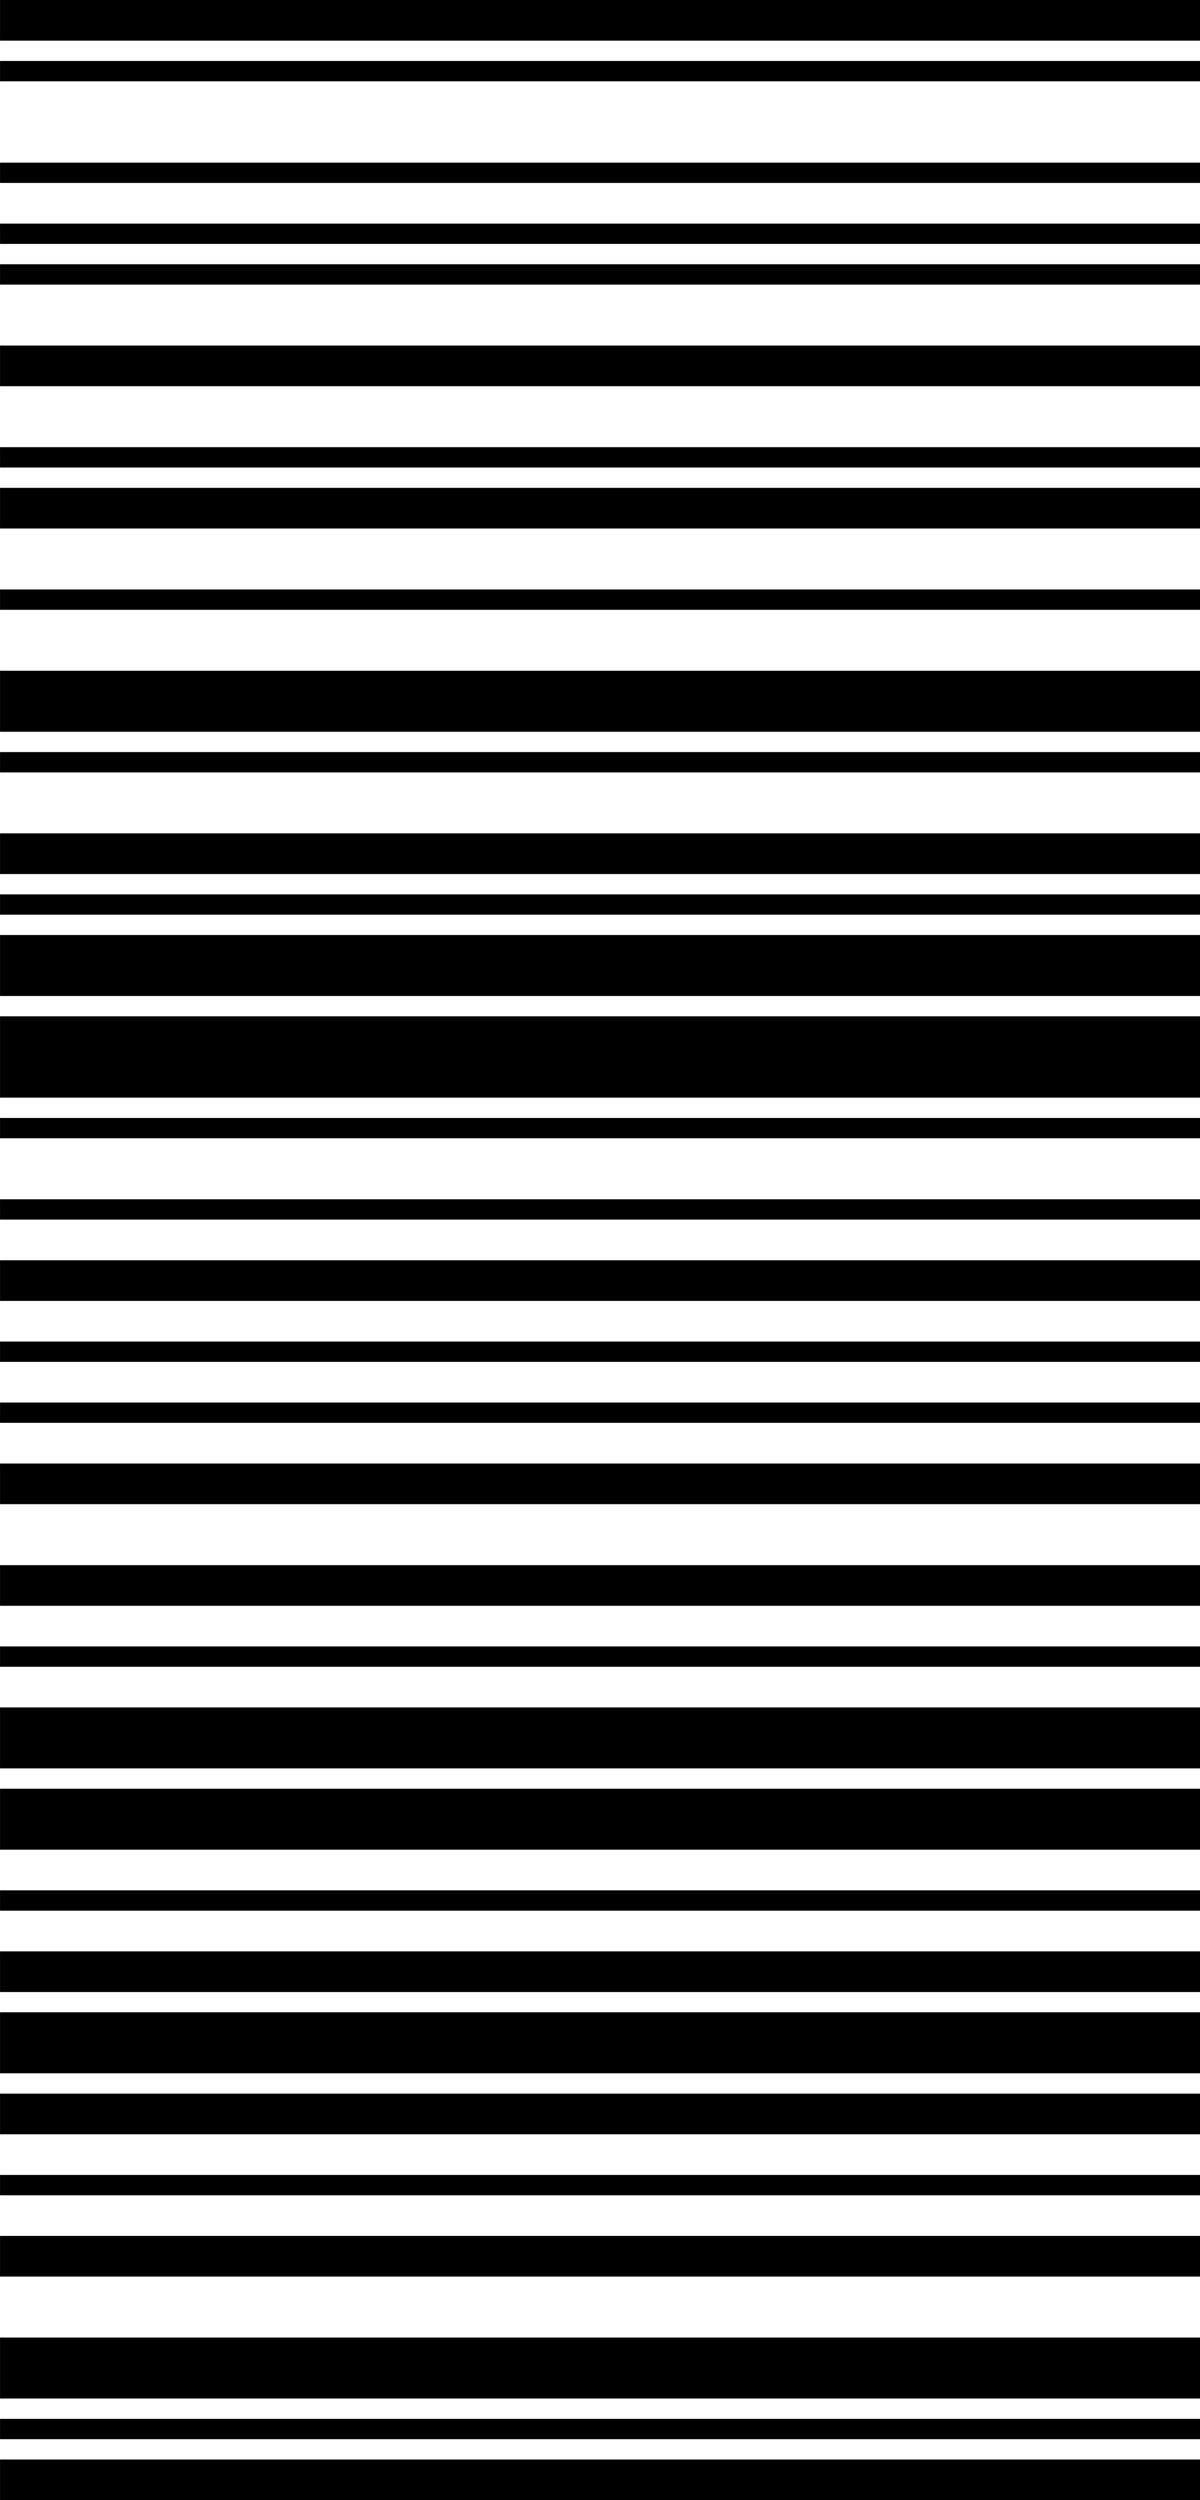 <svg width="48" height="100" viewBox="0 0 48 100" fill="none" xmlns="http://www.w3.org/2000/svg">
<path d="M0.001 1.626L0.001 -2.09815e-06L48.001 0L48.001 1.626L0.001 1.626ZM0.001 3.252L0.001 2.438L48.001 2.438L48.001 3.252L0.001 3.252ZM0.001 7.317L0.001 6.505L48.001 6.505L48.001 7.317L0.001 7.317ZM0.001 9.756L0.001 8.943L48.001 8.943L48.001 9.756L0.001 9.756ZM0.001 11.383L0.001 10.569L48.001 10.569L48.001 11.383L0.001 11.383ZM0.001 15.447L0.001 13.821L48.001 13.821L48.001 15.447L0.001 15.447ZM0.001 18.699L0.001 17.886L48.001 17.886L48.001 18.699L0.001 18.699ZM0.001 21.139L0.001 19.513L48.001 19.513L48.001 21.139L0.001 21.139ZM0.001 24.391L0.001 23.577L48.001 23.577L48.001 24.391L0.001 24.391ZM0.001 29.269L0.001 26.829L48.001 26.829L48.001 29.269L0.001 29.269ZM0.001 30.895L0.001 30.081L48.001 30.081L48.001 30.895L0.001 30.895ZM0.001 34.959L0.001 33.333L48.001 33.333L48.001 34.959L0.001 34.959ZM0.001 36.586L0.001 35.773L48.001 35.773L48.001 36.586L0.001 36.586ZM0.001 39.837L0.001 37.398L48.001 37.398L48.001 39.837L0.001 39.837ZM0.001 43.902L0.001 40.65L48.001 40.65L48.001 43.902L0.001 43.902ZM0.001 45.528L0.001 44.716L48.001 44.716L48.001 45.528L0.001 45.528ZM0.001 48.781L0.001 47.968L48.001 47.968L48.001 48.781L0.001 48.781ZM0.001 52.033L0.001 50.407L48.001 50.407L48.001 52.033L0.001 52.033ZM0.001 54.472L0.001 53.658L48.001 53.658L48.001 54.472L0.001 54.472ZM0.001 56.91L0.001 56.098L48.001 56.098L48.001 56.91L0.001 56.91ZM0.001 60.163L0.001 58.537L48.001 58.537L48.001 60.163L0.001 60.163ZM0.001 64.228L0.001 62.602L48.001 62.602L48.001 64.228L0.001 64.228ZM0.001 66.667L0.001 65.853L48.001 65.853L48.001 66.667L0.001 66.667ZM0.001 70.731L0.001 68.293L48.001 68.293L48.001 70.731L0.001 70.731ZM0.001 73.983L0.001 71.545L48.001 71.545L48.001 73.983L0.001 73.983ZM0.001 76.423L0.001 75.609L48.001 75.609L48.001 76.423L0.001 76.423ZM0.001 79.676L0.001 78.05L48.001 78.05L48.001 79.676L0.001 79.676ZM0.001 82.927L0.001 80.487L48.001 80.487L48.001 82.927L0.001 82.927ZM0.001 85.366L0.001 83.74L48.001 83.74L48.001 85.366L0.001 85.366ZM0.001 87.806L0.001 86.992L48.001 86.992L48.001 87.806L0.001 87.806ZM0.001 91.057L0.001 89.431L48.001 89.431L48.001 91.057L0.001 91.057ZM0.001 95.935L0.001 93.496L48.001 93.496L48.001 95.935L0.001 95.935ZM0.001 97.561L0.001 96.748L48.001 96.748L48.001 97.561L0.001 97.561ZM48.001 100L0.001 100L0.001 98.374L48.001 98.374L48.001 100Z" fill="black"/>
</svg>
